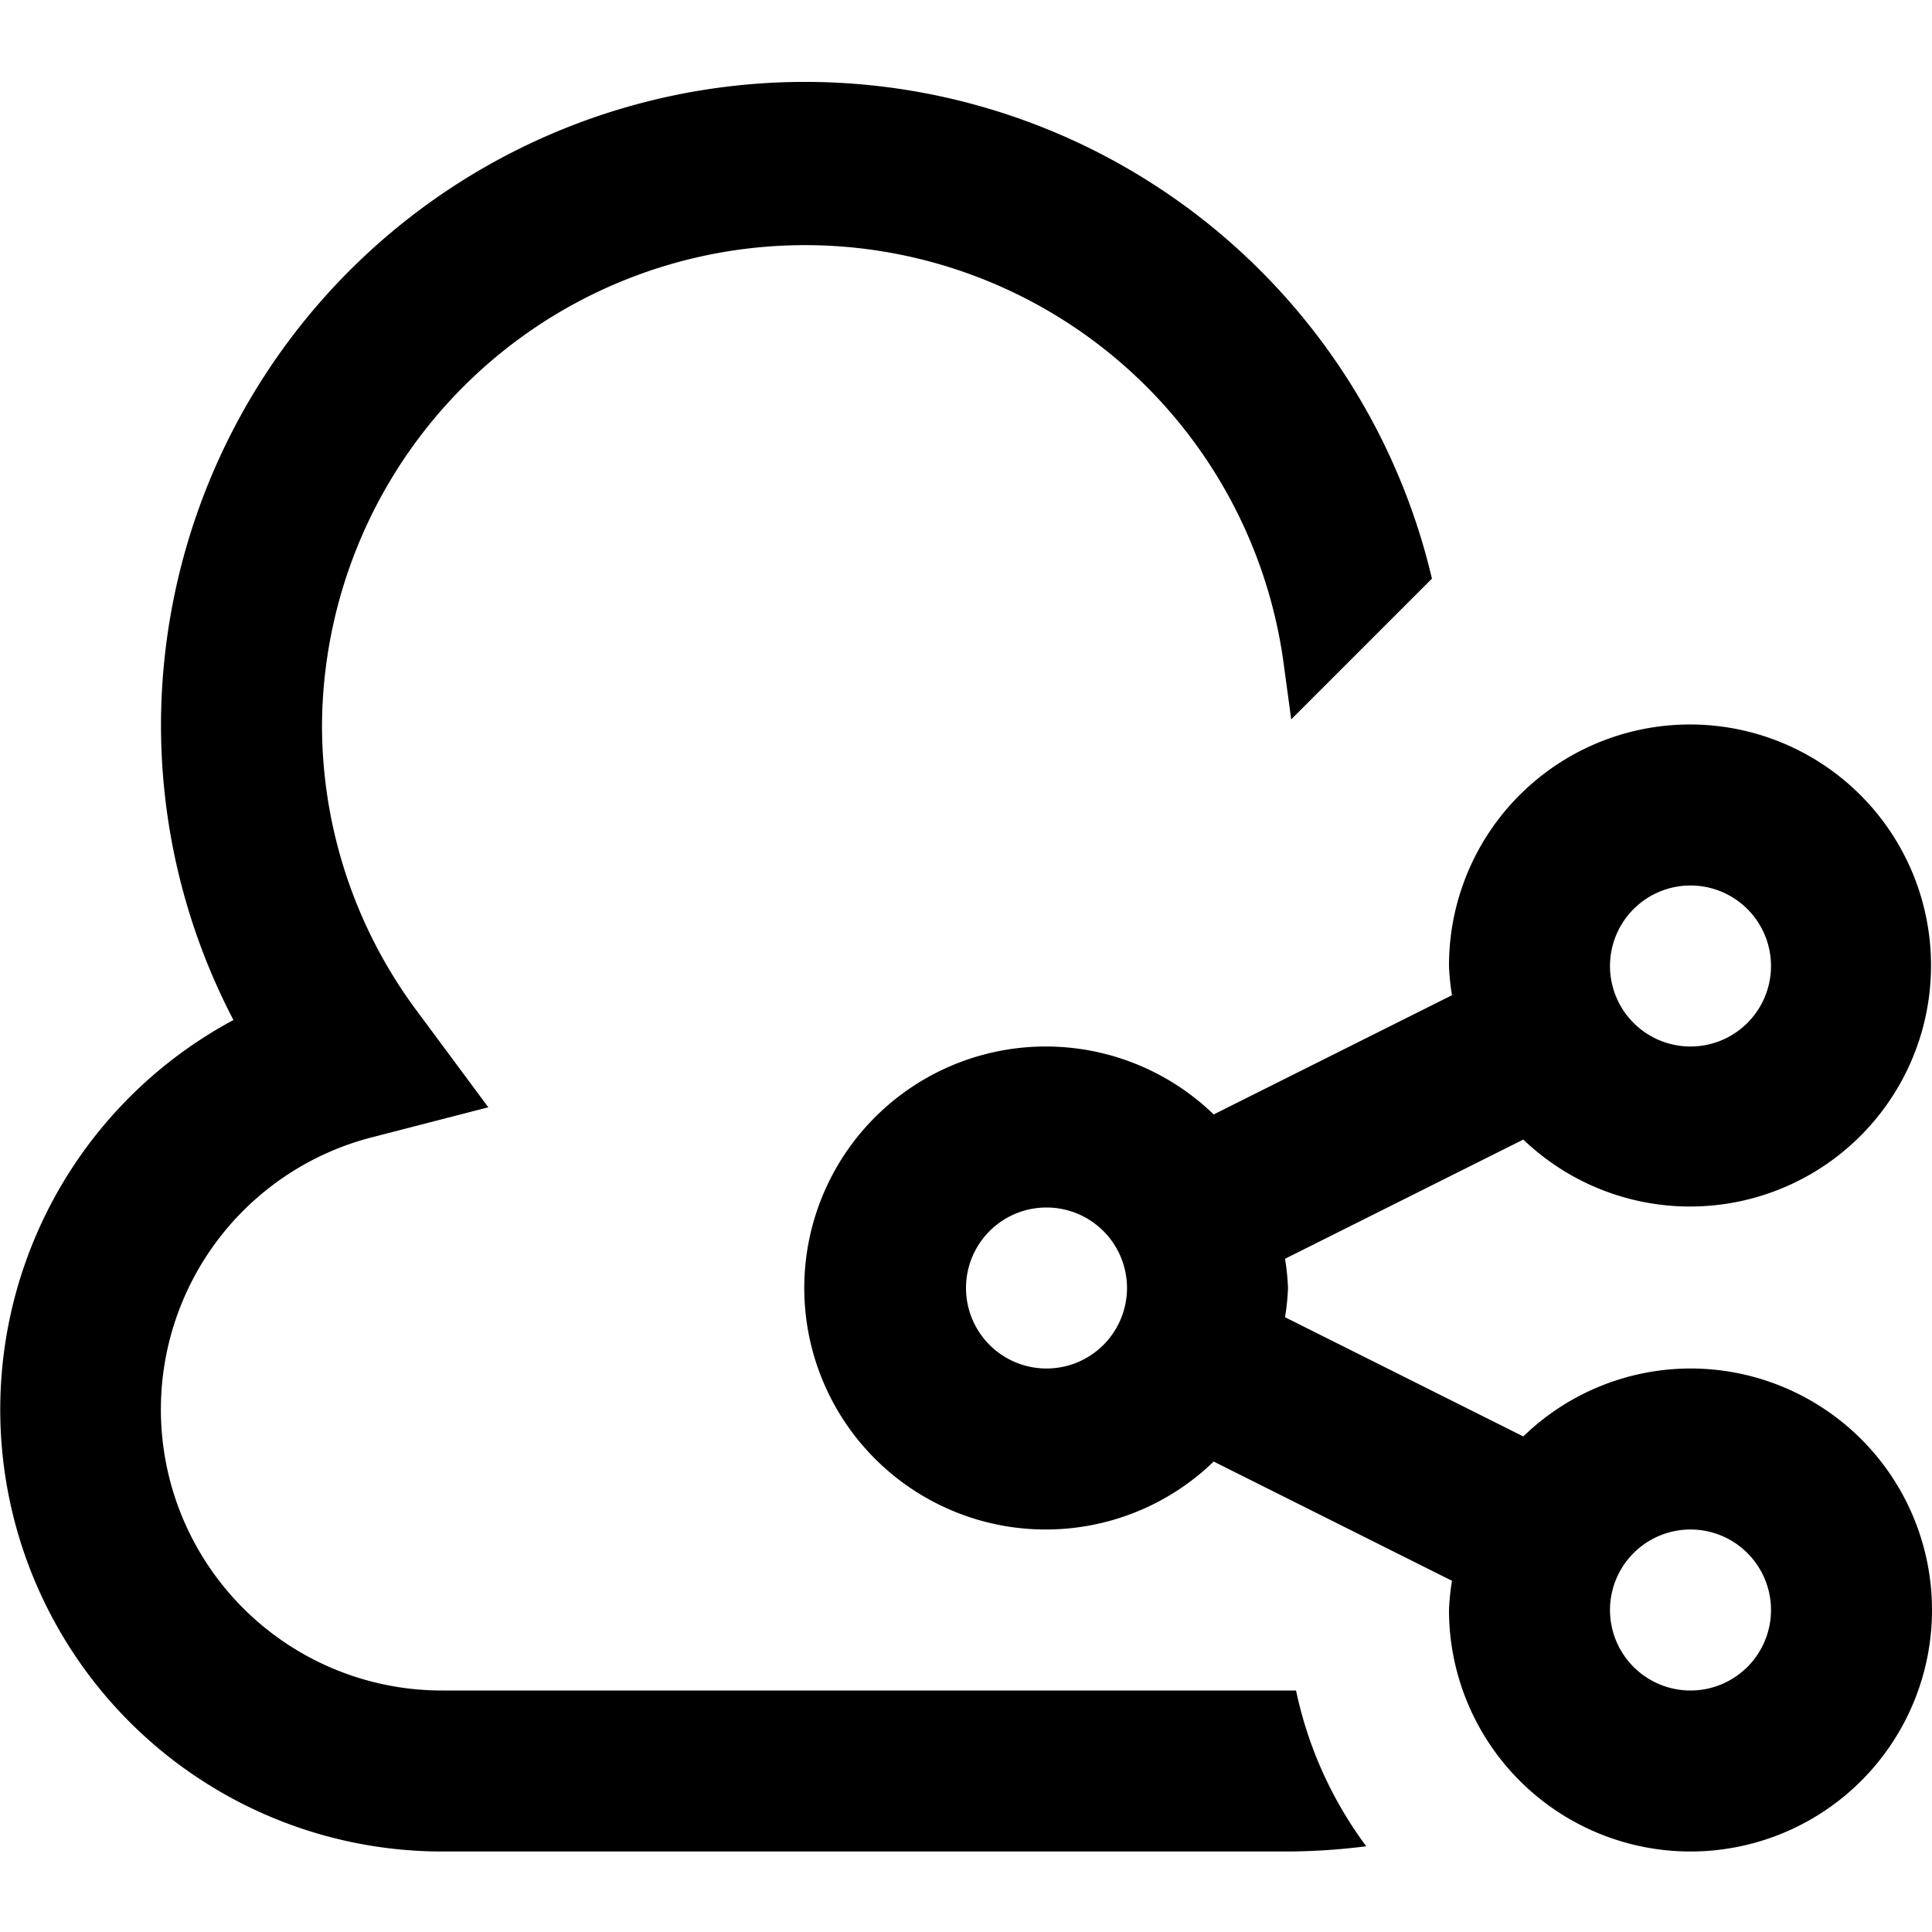<?xml version="1.0" encoding="UTF-8"?> <svg xmlns="http://www.w3.org/2000/svg" id="Layer_1" height="512" viewBox="0 0 24 24" width="512" data-name="Layer 1"> <path d="m21 17a2.986 2.986 0 0 0 -2.077.844l-2.96-1.481a2.9 2.9 0 0 0 .037-.363 2.9 2.9 0 0 0 -.037-.363l2.96-1.481a2.994 2.994 0 1 0 -.923-2.156 2.9 2.9 0 0 0 .037.363l-2.96 1.481a3 3 0 1 0 0 4.312l2.96 1.481a2.9 2.9 0 0 0 -.037.363 3 3 0 1 0 3-3zm0-6a1 1 0 1 1 -1 1 1 1 0 0 1 1-1zm-8 6a1 1 0 1 1 1-1 1 1 0 0 1 -1 1zm8 4a1 1 0 1 1 1-1 1 1 0 0 1 -1 1z"></path> <path d="m16 21h-10.5a3.491 3.491 0 0 1 -.872-6.874l1.438-.371-.884-1.192a5.945 5.945 0 0 1 -1.182-3.563 6 6 0 0 1 11.94-.8l.1.736 1.748-1.748a8 8 0 0 0 -15.788 1.812 7.912 7.912 0 0 0 .9 3.671 5.49 5.49 0 0 0 2.6 10.329h10.5a7.986 7.986 0 0 0 .972-.065 4.946 4.946 0 0 1 -.872-1.935c-.033 0-.066 0-.1 0z"></path> </svg> 